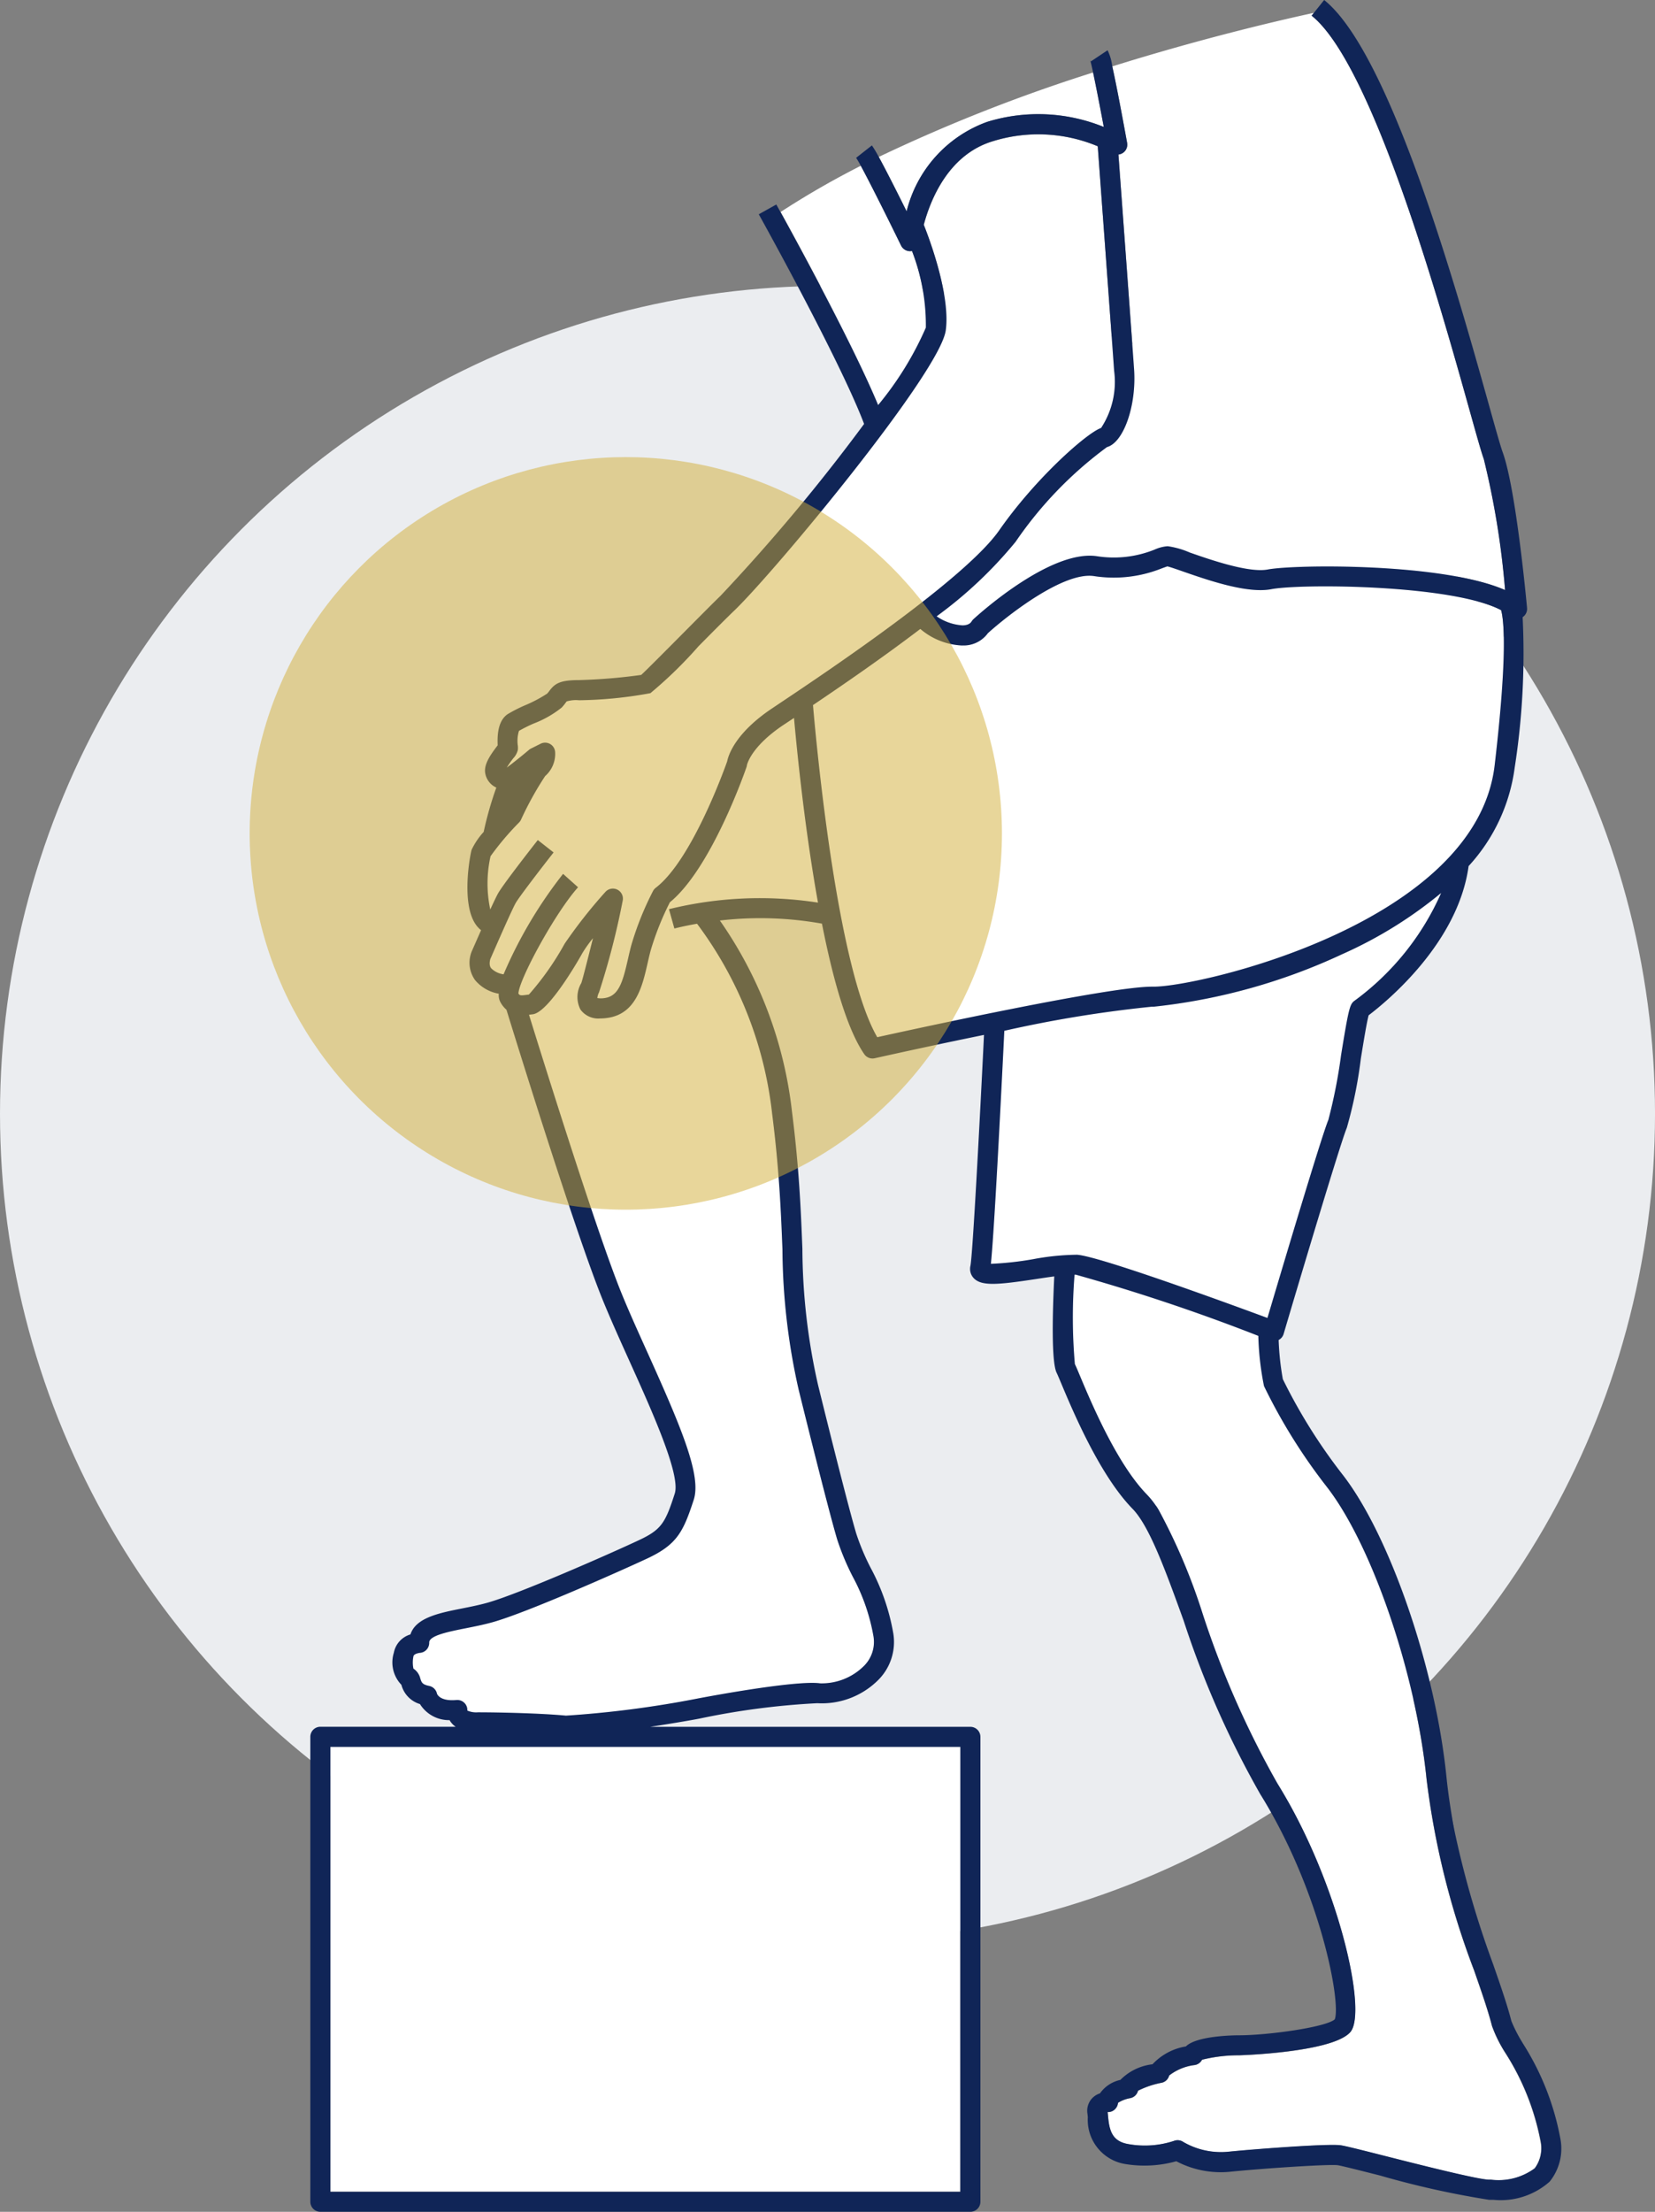 <svg xmlns="http://www.w3.org/2000/svg" id="bone" width="87.547" height="116.954" viewBox="0 0 87.547 116.954"><rect x="0" y="0" width="87.547" height="116.954" fill="#808080" stroke="none"/><circle id="Ellipse_5643" data-name="Ellipse 5643" cx="43.774" cy="43.774" r="43.774" transform="translate(0 15.118)" fill="#ebedf0"></circle><g id="Group_178916" data-name="Group 178916" transform="translate(17.478 0.679)"><path id="Path_14696" data-name="Path 14696" d="M65.88,348.178H99.2V371.7H65.88Z" transform="translate(-65.88 -256.487)" fill="#fff"></path><path id="Path_14697" data-name="Path 14697" d="M196.629,9.957a.526.526,0,0,1-.249.095c.157,2.138.717,9.76.829,11.355.133,1.913-.55,3.874-1.433,4.115a20.7,20.7,0,0,0-4.836,5.01,22.532,22.532,0,0,1-4.175,3.938,2.692,2.692,0,0,0,1.372.479c.35-.005.446-.16.483-.218a.521.521,0,0,1,.092-.11c.413-.378,4.106-3.678,6.523-3.33a5.762,5.762,0,0,0,3.069-.352,2.044,2.044,0,0,1,.681-.175,4.436,4.436,0,0,1,1.163.331c1.093.38,3.127,1.086,4.131.9,1.438-.272,9.267-.357,12.555,1.087a43.887,43.887,0,0,0-1.127-6.929c-.134-.369-.377-1.237-.745-2.551C213.43,18.122,209.842,5.3,206.6,2.708l.12-.15c-1.7.368-5.806,1.313-10.665,2.832.146.655.383,1.843.785,4.043a.531.531,0,0,1-.21.524Z" transform="translate(-154.694 -2.558)" fill="#fff"></path><path id="Path_14698" data-name="Path 14698" d="M165.515,137.777c2.1-.464,12.224-2.672,14.529-2.672h.1c2.423,0,17.054-3.359,18.031-11.708.708-6.046.469-7.753.341-8.2-2.559-1.355-10.576-1.408-12.153-1.11-1.281.244-3.325-.467-4.676-.936-.327-.113-.695-.241-.825-.27-.048.013-.189.065-.3.107a6.826,6.826,0,0,1-3.588.406c-1.607-.236-4.544,2.06-5.606,3.02a1.581,1.581,0,0,1-1.322.649h-.033a3.646,3.646,0,0,1-2.216-.876c-2,1.523-4.148,3-5.678,4.027C162.279,122.111,163.364,134.065,165.515,137.777Z" transform="translate(-136.587 -83.614)" fill="#fff"></path><path id="Path_14699" data-name="Path 14699" d="M180.961,17.059a9.184,9.184,0,0,1,6.166.271c-.211-1.128-.423-2.211-.566-2.883a87.619,87.619,0,0,0-11.336,4.464c.393.72.988,1.9,1.472,2.879A6.75,6.75,0,0,1,180.961,17.059Z" transform="translate(-146.216 -11.293)" fill="#fff"></path><path id="Path_14700" data-name="Path 14700" d="M110.268,51.932c-.344.331-1.1,1.1-1.906,1.9a22.628,22.628,0,0,1-2.544,2.479,22.107,22.107,0,0,1-3.774.375,1.706,1.706,0,0,0-.654.061c-.009.009-.042.052-.065.083a2.478,2.478,0,0,1-.2.243,5.517,5.517,0,0,1-1.485.845,8.082,8.082,0,0,0-.775.387,1.787,1.787,0,0,0-.06.782,1.048,1.048,0,0,1,0,.229.981.981,0,0,1-.243.44,5.806,5.806,0,0,0-.342.491c.283-.206.766-.593,1.17-.933a.538.538,0,0,1,.1-.068l.522-.261a.531.531,0,0,1,.767.447,1.559,1.559,0,0,1-.53,1.264,17.314,17.314,0,0,0-1.268,2.306.532.532,0,0,1-.092.134,14.927,14.927,0,0,0-1.517,1.792,6.6,6.6,0,0,0-.015,2.819c.171-.375.311-.67.4-.829.248-.458,1.805-2.449,2.115-2.844l.835.655c-.7.886-1.858,2.4-2.016,2.693-.212.392-.893,1.945-1.184,2.609l-.15.341c-.078.314.015.438.046.479a1.142,1.142,0,0,0,.659.322A23.5,23.5,0,0,1,101.2,65.87l.791.708c-1.221,1.365-3.119,4.869-3.154,5.616.062.109.115.119.455.07l.1-.013a15.013,15.013,0,0,0,1.891-2.689,26.178,26.178,0,0,1,2.157-2.732.531.531,0,0,1,.914.475,40.627,40.627,0,0,1-1.254,4.841.826.826,0,0,0-.09.3,1.1,1.1,0,0,0,.385,0c.753-.105.961-.853,1.237-2.064.058-.256.117-.512.184-.758a16.157,16.157,0,0,1,1.14-2.836.53.53,0,0,1,.147-.174c1.888-1.445,3.606-6.2,3.776-6.682.063-.319.419-1.483,2.349-2.785l.539-.361c2.4-1.606,9.7-6.492,11.5-9.069,1.931-2.77,4.643-5.159,5.392-5.416a4.437,4.437,0,0,0,.689-3.028c-.125-1.786-.814-11.154-.866-11.869a8.126,8.126,0,0,0-5.541-.27c-2.351.7-3.305,3.085-3.663,4.422h0c.059.144,1.443,3.547,1.165,5.578-.3,2.227-9.007,12.717-11.174,14.806Z" transform="translate(-88.89 -20.344)" fill="#fff"></path><path id="Path_14701" data-name="Path 14701" d="M163.332,41.608a10.853,10.853,0,0,0-.733-4.049l-.014,0a.522.522,0,0,1-.089.008.531.531,0,0,1-.477-.3c-.8-1.634-1.687-3.4-2.127-4.213a45.419,45.419,0,0,0-4.246,2.445c.849,1.537,3.833,7,5.162,10.2A17.133,17.133,0,0,0,163.332,41.608Z" transform="translate(-131.831 -24.969)" fill="#fff"></path><path id="Path_14702" data-name="Path 14702" d="M199.812,197.349a13.106,13.106,0,0,1,2.324-.234c1.175.08,7.965,2.564,10.068,3.342.63-2.123,2.86-9.618,3.222-10.471a27.982,27.982,0,0,0,.673-3.428c.409-2.518.465-2.69.714-2.877l.024-.017a14.1,14.1,0,0,0,4.555-5.679,22.6,22.6,0,0,1-5.232,3.236A31.411,31.411,0,0,1,206.192,184h-.109a65.245,65.245,0,0,0-7.8,1.275c-.087,1.78-.512,10.391-.71,12.322A17.025,17.025,0,0,0,199.812,197.349Z" transform="translate(-162.637 -131.445)" fill="#fff"></path><path id="Path_14703" data-name="Path 14703" d="M236.808,295.219a7.037,7.037,0,0,1-.7-1.413c-.216-.839-.555-1.813-.948-2.941a42.8,42.8,0,0,1-2.516-10.126c-.566-5.607-2.893-12.4-5.3-15.468a29.716,29.716,0,0,1-3.3-5.3,15.176,15.176,0,0,1-.3-2.654,101.529,101.529,0,0,0-9.657-3.236h-.064a28.376,28.376,0,0,0,.016,4.728c.054.106.142.316.275.633.584,1.389,1.95,4.643,3.537,6.265a4.463,4.463,0,0,1,.456.562l.094.063.063.173a31.43,31.43,0,0,1,2.335,5.508,48.691,48.691,0,0,0,3.95,8.962c3.228,5.2,4.787,12.1,3.862,13.154-.941,1.075-5.831,1.225-5.879,1.225a8.028,8.028,0,0,0-1.964.235.531.531,0,0,1-.377.279,2.747,2.747,0,0,0-1.365.556.515.515,0,0,1-.4.383,4.809,4.809,0,0,0-1.246.42.53.53,0,0,1-.419.395,1.765,1.765,0,0,0-.64.246.531.531,0,0,1-.148.326.5.5,0,0,1-.394.161h-.006c.006.061.011.118.017.18.069.773.194,1.376,1.1,1.52a4.92,4.92,0,0,0,2.386-.171.531.531,0,0,1,.494.052,3.974,3.974,0,0,0,2.361.522c1.385-.141,5.259-.433,5.947-.347.228.028.97.215,2.374.57,1.849.468,4.944,1.252,5.5,1.252h.1a3.227,3.227,0,0,0,2.311-.6,1.783,1.783,0,0,0,.307-1.44A13.272,13.272,0,0,0,236.808,295.219Z" transform="translate(-174.663 -187.351)" fill="#fff"></path><path id="Path_14704" data-name="Path 14704" d="M103.762,152.842c-.705-3.921-1.114-8.022-1.269-9.767l-.058.039-.536.359c-1.721,1.16-1.9,2.1-1.9,2.114a.411.411,0,0,1-.024.1c-.076.221-1.862,5.356-4.05,7.14a15.074,15.074,0,0,0-1.006,2.524c-.063.231-.118.472-.173.713-.271,1.189-.608,2.668-2.125,2.879a2.749,2.749,0,0,1-.378.028,1.165,1.165,0,0,1-1.044-.47,1.446,1.446,0,0,1,.044-1.4c.069-.2.32-1.175.618-2.375a6.867,6.867,0,0,0-.562.79c-.017.031-1.744,3.142-2.63,3.235-.048,0-.1.012-.147.019l-.046.006c.819,2.64,3.6,11.543,4.879,14.674.4.988.909,2.112,1.4,3.2,1.8,3.983,2.857,6.493,2.441,7.776-.552,1.7-.886,2.365-2.454,3.1-1.224.574-6.389,2.877-8.217,3.38-.466.128-.936.221-1.391.312-.909.181-1.94.385-1.93.757a.53.53,0,0,1-.5.544s-.309.035-.335.185a1.587,1.587,0,0,0,0,.648.862.862,0,0,1,.366.53c.063.2.1.311.467.385a.531.531,0,0,1,.413.409c.009.026.153.415,1.027.336a.531.531,0,0,1,.579.559,1.19,1.19,0,0,0,.557.091c1.175,0,3.4.055,4.661.176a54.721,54.721,0,0,0,6.882-.889c.049-.011,5.218-1.007,6.564-.819a3.159,3.159,0,0,0,2.281-.886,1.788,1.788,0,0,0,.541-1.586,10.361,10.361,0,0,0-1.1-3.171,13.253,13.253,0,0,1-.823-1.971c-.505-1.689-1.974-7.658-2.036-7.911a34.347,34.347,0,0,1-.858-7.423c-.078-1.965-.166-4.193-.544-7.161a20.548,20.548,0,0,0-3.972-10.056c-.742.127-1.188.248-1.2.252l-.285-1.022A20.131,20.131,0,0,1,103.762,152.842Z" transform="translate(-77.968 -105.796)" fill="#fff"></path><path id="Path_14705" data-name="Path 14705" d="M289.385,361.367q.087.527.188,1.036Z" transform="translate(-230.09 -266.177)" fill="#fff"></path></g><path id="Path_14706" data-name="Path 14706" d="M126.008,108.021a7.628,7.628,0,0,1-.593-1.152c-.227-.881-.573-1.875-.973-3.025a50.774,50.774,0,0,1-2.017-6.939q-.1-.509-.188-1.036c-.1-.618-.191-1.254-.257-1.909-.584-5.778-3.007-12.814-5.517-16.016a29.085,29.085,0,0,1-3.139-5.019,14.541,14.541,0,0,1-.222-2.07.53.53,0,0,0,.263-.319c.82-2.774,3.019-10.14,3.343-10.9a23.7,23.7,0,0,0,.744-3.673c.142-.872.315-1.938.412-2.279.968-.734,4.733-3.826,5.287-7.888a9.524,9.524,0,0,0,2.438-5.208,39.233,39.233,0,0,0,.42-7.955.526.526,0,0,0,.234-.482c-.023-.256-.58-6.288-1.291-8.243-.12-.331-.372-1.23-.72-2.474C122.539,15.386,119.019,2.808,115.51,0l-.543.679-.12.15c3.243,2.594,6.83,15.414,8.362,20.889.368,1.314.611,2.182.745,2.551A43.893,43.893,0,0,1,125.08,31.2c-3.288-1.444-11.117-1.359-12.555-1.087-1,.19-3.038-.516-4.131-.9a4.437,4.437,0,0,0-1.163-.331,2.044,2.044,0,0,0-.681.175,5.761,5.761,0,0,1-3.069.352c-2.417-.348-6.11,2.952-6.523,3.33a.521.521,0,0,0-.092.11c-.036.058-.133.213-.483.218a2.692,2.692,0,0,1-1.372-.479,22.531,22.531,0,0,0,4.175-3.938,20.7,20.7,0,0,1,4.836-5.01c.883-.241,1.567-2.2,1.433-4.115-.111-1.595-.671-9.217-.828-11.355a.523.523,0,0,0,.459-.619c-.4-2.2-.639-3.388-.785-4.043a2.653,2.653,0,0,0-.248-.85l-.883.589a.412.412,0,0,1-.041-.077c.028.076.083.315.157.66.143.672.354,1.754.566,2.883a9.184,9.184,0,0,0-6.166-.271,6.75,6.75,0,0,0-4.264,4.731C92.939,10.2,92.343,9.017,91.95,8.3a5.754,5.754,0,0,0-.364-.611l-.834.656A4.791,4.791,0,0,1,91,8.771c.44.809,1.329,2.578,2.127,4.213a.531.531,0,0,0,.477.3.521.521,0,0,0,.089-.008l.014,0a10.853,10.853,0,0,1,.733,4.049,17.133,17.133,0,0,1-2.524,4.094c-1.33-3.2-4.313-8.659-5.162-10.2l-.225-.405-.927.517c.044.078,4.285,7.694,5.572,11.086A99.31,99.31,0,0,1,83.583,31.5c-.352.339-1.115,1.108-1.923,1.921-.84.845-1.963,1.977-2.276,2.266a29.4,29.4,0,0,1-3.29.274c-.983,0-1.268.168-1.568.569a1.475,1.475,0,0,1-.119.146,7.144,7.144,0,0,1-1.166.616,7.692,7.692,0,0,0-.924.471c-.554.376-.544,1.229-.527,1.647l-.032.042c-.389.514-.729,1.015-.616,1.483a1.017,1.017,0,0,0,.577.709,18.248,18.248,0,0,0-.67,2.346,3.787,3.787,0,0,0-.635.939c-.078.248-.559,2.76.187,3.911a1.418,1.418,0,0,0,.311.345l-.334.758c-.08.182-.138.316-.164.373a.523.523,0,0,0-.028.076,1.583,1.583,0,0,0,.212,1.437,2.1,2.1,0,0,0,1.251.715.816.816,0,0,0,.065.405,1.423,1.423,0,0,0,.341.444c.47,1.525,3.657,11.819,5.088,15.333.409,1.006.92,2.139,1.415,3.235,1.211,2.685,2.718,6.027,2.4,7.012-.5,1.556-.707,1.909-1.895,2.466-1.569.736-6.42,2.87-8.047,3.317-.429.118-.88.208-1.317.295-1.2.239-2.438.484-2.723,1.372a1.251,1.251,0,0,0-.879.972,1.707,1.707,0,0,0,.4,1.692,1.444,1.444,0,0,0,.983,1.019,1.808,1.808,0,0,0,1.566.849.992.992,0,0,0,.088.132,1.079,1.079,0,0,0,.233.218H62.411a.531.531,0,0,0-.531.531v24.584a.531.531,0,0,0,.531.531H96.795a.531.531,0,0,0,.531-.531V91.839a.531.531,0,0,0-.531-.531H79.862c1.321-.2,2.448-.4,2.65-.444A39.717,39.717,0,0,1,88.7,90.06a4.219,4.219,0,0,0,3.181-1.188,2.836,2.836,0,0,0,.84-2.486,11.378,11.378,0,0,0-1.2-3.482,12.264,12.264,0,0,1-.762-1.813c-.5-1.664-2.007-7.8-2.022-7.86a33.055,33.055,0,0,1-.828-7.212c-.079-1.987-.168-4.239-.552-7.253a21.875,21.875,0,0,0-3.813-10.092,18.52,18.52,0,0,1,5.4.165c.571,2.894,1.31,5.551,2.237,6.9a.531.531,0,0,0,.553.218c1.543-.344,3.642-.8,5.782-1.235-.227,4.636-.6,11.676-.719,12.217a.708.708,0,0,0,.174.643c.411.437,1.277.356,3.3.049.326-.049.656-.1.962-.139-.091,1.864-.162,4.523.127,5.1.044.089.136.307.252.583.607,1.445,2.029,4.83,3.757,6.6.894.914,1.736,3.236,2.71,5.925a49.471,49.471,0,0,0,4.046,9.161c3.2,5.149,4.286,11.032,3.946,11.914-.47.422-3.549.844-5.061.844-.244,0-2.24.018-2.816.59a3.092,3.092,0,0,0-1.764.943,2.84,2.84,0,0,0-1.7.826,1.779,1.779,0,0,0-1.079.711,1.015,1.015,0,0,0-.433.279.968.968,0,0,0-.229.8c.007.054.012.117.019.187a2.361,2.361,0,0,0,1.99,2.473,6.256,6.256,0,0,0,2.691-.149,5.044,5.044,0,0,0,2.824.558c1.807-.184,5.242-.408,5.708-.349.173.022,1.226.288,2.245.546a47.223,47.223,0,0,0,5.765,1.284h.231a3.9,3.9,0,0,0,2.976-.96,2.777,2.777,0,0,0,.567-2.273,14.132,14.132,0,0,0-2-5.063Zm.64,6.631a3.227,3.227,0,0,1-2.311.6h-.1c-.561,0-3.655-.784-5.5-1.252-1.4-.355-2.146-.542-2.374-.57-.688-.087-4.561.205-5.947.347a3.974,3.974,0,0,1-2.361-.522.531.531,0,0,0-.494-.052,4.92,4.92,0,0,1-2.386.171c-.905-.144-1.03-.747-1.1-1.52-.006-.061-.011-.118-.017-.18h.006a.5.5,0,0,0,.394-.161.531.531,0,0,0,.148-.326,1.764,1.764,0,0,1,.64-.246.531.531,0,0,0,.419-.395,4.807,4.807,0,0,1,1.246-.42.515.515,0,0,0,.4-.383,2.747,2.747,0,0,1,1.365-.556.531.531,0,0,0,.377-.279,8.027,8.027,0,0,1,1.964-.235c.048,0,4.938-.149,5.879-1.225.925-1.057-.635-7.956-3.862-13.154a48.692,48.692,0,0,1-3.95-8.963,31.43,31.43,0,0,0-2.335-5.508c-.052-.082-.1-.16-.158-.235a4.461,4.461,0,0,0-.456-.562c-1.587-1.622-2.954-4.876-3.537-6.265-.133-.317-.221-.526-.275-.633a28.376,28.376,0,0,1-.016-4.728h.064a101.526,101.526,0,0,1,9.657,3.236,15.177,15.177,0,0,0,.3,2.654,29.717,29.717,0,0,0,3.3,5.3c2.4,3.067,4.73,9.862,5.3,15.468a42.8,42.8,0,0,0,2.516,10.126c.393,1.128.732,2.1.948,2.941a7.036,7.036,0,0,0,.7,1.412,13.271,13.271,0,0,1,1.869,4.665A1.783,1.783,0,0,1,126.649,114.653ZM106.388,53.231h.109a31.411,31.411,0,0,0,9.969-2.777,22.6,22.6,0,0,0,5.232-3.237,14.1,14.1,0,0,1-4.555,5.679l-.024.017c-.249.187-.305.359-.714,2.877a27.982,27.982,0,0,1-.673,3.428c-.362.853-2.592,8.348-3.222,10.471-2.1-.778-8.892-3.262-10.068-3.342a13.1,13.1,0,0,0-2.324.234,17.023,17.023,0,0,1-2.237.246c.2-1.931.623-10.543.71-12.322A65.247,65.247,0,0,1,106.388,53.231ZM96.367,34.13H96.4a1.581,1.581,0,0,0,1.322-.649c1.062-.96,4-3.256,5.606-3.02a6.826,6.826,0,0,0,3.588-.406c.116-.042.257-.094.3-.107.131.028.5.156.825.27,1.352.469,3.4,1.18,4.676.936,1.576-.3,9.594-.245,12.153,1.11.128.446.367,2.153-.341,8.2-.978,8.349-15.608,11.708-18.031,11.708h-.1c-2.305,0-12.429,2.208-14.529,2.672-2.151-3.712-3.236-15.666-3.4-17.561,1.53-1.031,3.673-2.5,5.678-4.027a3.646,3.646,0,0,0,2.216.876ZM80.852,48.074l.285,1.022c.013,0,.459-.125,1.2-.252A20.548,20.548,0,0,1,86.31,58.9c.378,2.969.466,5.2.544,7.161a34.347,34.347,0,0,0,.858,7.423c.062.253,1.531,6.222,2.036,7.911a13.25,13.25,0,0,0,.823,1.971,10.36,10.36,0,0,1,1.1,3.171,1.788,1.788,0,0,1-.541,1.586,3.159,3.159,0,0,1-2.281.886c-1.346-.188-6.516.808-6.564.819a54.739,54.739,0,0,1-6.882.889c-1.262-.122-3.485-.176-4.661-.176a1.19,1.19,0,0,1-.557-.091.531.531,0,0,0-.579-.559c-.874.079-1.018-.31-1.027-.336a.531.531,0,0,0-.413-.409c-.368-.075-.4-.185-.467-.385a.862.862,0,0,0-.366-.53,1.587,1.587,0,0,1,0-.648c.026-.15.337-.185.335-.185a.531.531,0,0,0,.5-.544c-.01-.371,1.021-.576,1.93-.757.455-.09.926-.184,1.391-.312,1.827-.5,6.993-2.806,8.217-3.38,1.568-.735,1.9-1.4,2.454-3.1.416-1.283-.645-3.793-2.441-7.776-.49-1.087-1-2.211-1.4-3.2C77.051,65.2,74.266,56.3,73.447,53.657l.046-.006c.049-.007.1-.014.147-.019.887-.094,2.614-3.2,2.63-3.235a6.867,6.867,0,0,1,.562-.79c-.3,1.2-.548,2.177-.618,2.375a1.446,1.446,0,0,0-.044,1.4,1.164,1.164,0,0,0,1.044.47,2.748,2.748,0,0,0,.378-.028c1.517-.211,1.854-1.691,2.125-2.879.055-.241.109-.482.173-.713A15.075,15.075,0,0,1,80.9,47.708c2.188-1.784,3.974-6.92,4.05-7.14a.412.412,0,0,0,.024-.1c0-.01.181-.954,1.9-2.114L87.408,38l.058-.039c.156,1.745.564,5.846,1.269,9.767A20.126,20.126,0,0,0,80.852,48.074Zm15.412,67.82H62.942V92.37H96.264Zm-.77-98.432c.277-2.031-1.106-5.435-1.165-5.578h0c.358-1.337,1.312-3.719,3.663-4.422a8.127,8.127,0,0,1,5.541.27c.053.716.742,10.083.866,11.869a4.437,4.437,0,0,1-.689,3.028c-.749.257-3.461,2.646-5.392,5.416-1.8,2.577-9.1,7.464-11.5,9.069l-.539.361c-1.931,1.3-2.286,2.465-2.349,2.785-.17.479-1.888,5.237-3.776,6.682a.53.53,0,0,0-.147.174,16.154,16.154,0,0,0-1.14,2.836c-.067.246-.126.5-.184.758-.276,1.211-.483,1.959-1.237,2.064a1.1,1.1,0,0,1-.385,0,.826.826,0,0,1,.09-.3A40.615,40.615,0,0,0,78.4,47.64a.531.531,0,0,0-.914-.475A26.176,26.176,0,0,0,75.333,49.9a15.013,15.013,0,0,1-1.891,2.689l-.1.013c-.34.048-.393.038-.455-.07.035-.747,1.933-4.251,3.154-5.616l-.791-.708a23.5,23.5,0,0,0-3.148,5.311,1.142,1.142,0,0,1-.659-.322c-.031-.042-.124-.166-.046-.479l.15-.341c.291-.664.972-2.217,1.184-2.609.158-.293,1.321-1.808,2.016-2.693l-.835-.655c-.31.395-1.867,2.385-2.115,2.844-.086.159-.226.455-.4.829a6.6,6.6,0,0,1,.015-2.819,14.927,14.927,0,0,1,1.517-1.792.531.531,0,0,0,.092-.134A17.314,17.314,0,0,1,74.3,41.037a1.559,1.559,0,0,0,.53-1.264.531.531,0,0,0-.767-.447l-.522.261a.538.538,0,0,0-.1.068c-.4.34-.887.726-1.17.933a5.8,5.8,0,0,1,.342-.491.981.981,0,0,0,.243-.44,1.05,1.05,0,0,0,0-.229,1.786,1.786,0,0,1,.06-.782,8.087,8.087,0,0,1,.775-.387,5.517,5.517,0,0,0,1.485-.845,2.479,2.479,0,0,0,.2-.243c.024-.032.056-.075.065-.083a1.707,1.707,0,0,1,.654-.061,22.107,22.107,0,0,0,3.774-.375,22.62,22.62,0,0,0,2.544-2.479c.8-.809,1.563-1.573,1.906-1.9,2.167-2.089,10.871-12.579,11.174-14.806Z" transform="translate(-45.464)" fill="#102557"></path><circle id="Ellipse_5644" data-name="Ellipse 5644" cx="19.897" cy="19.897" r="19.897" transform="translate(13.207 24.17)" fill="#d3af37" opacity="0.5"></circle></svg>